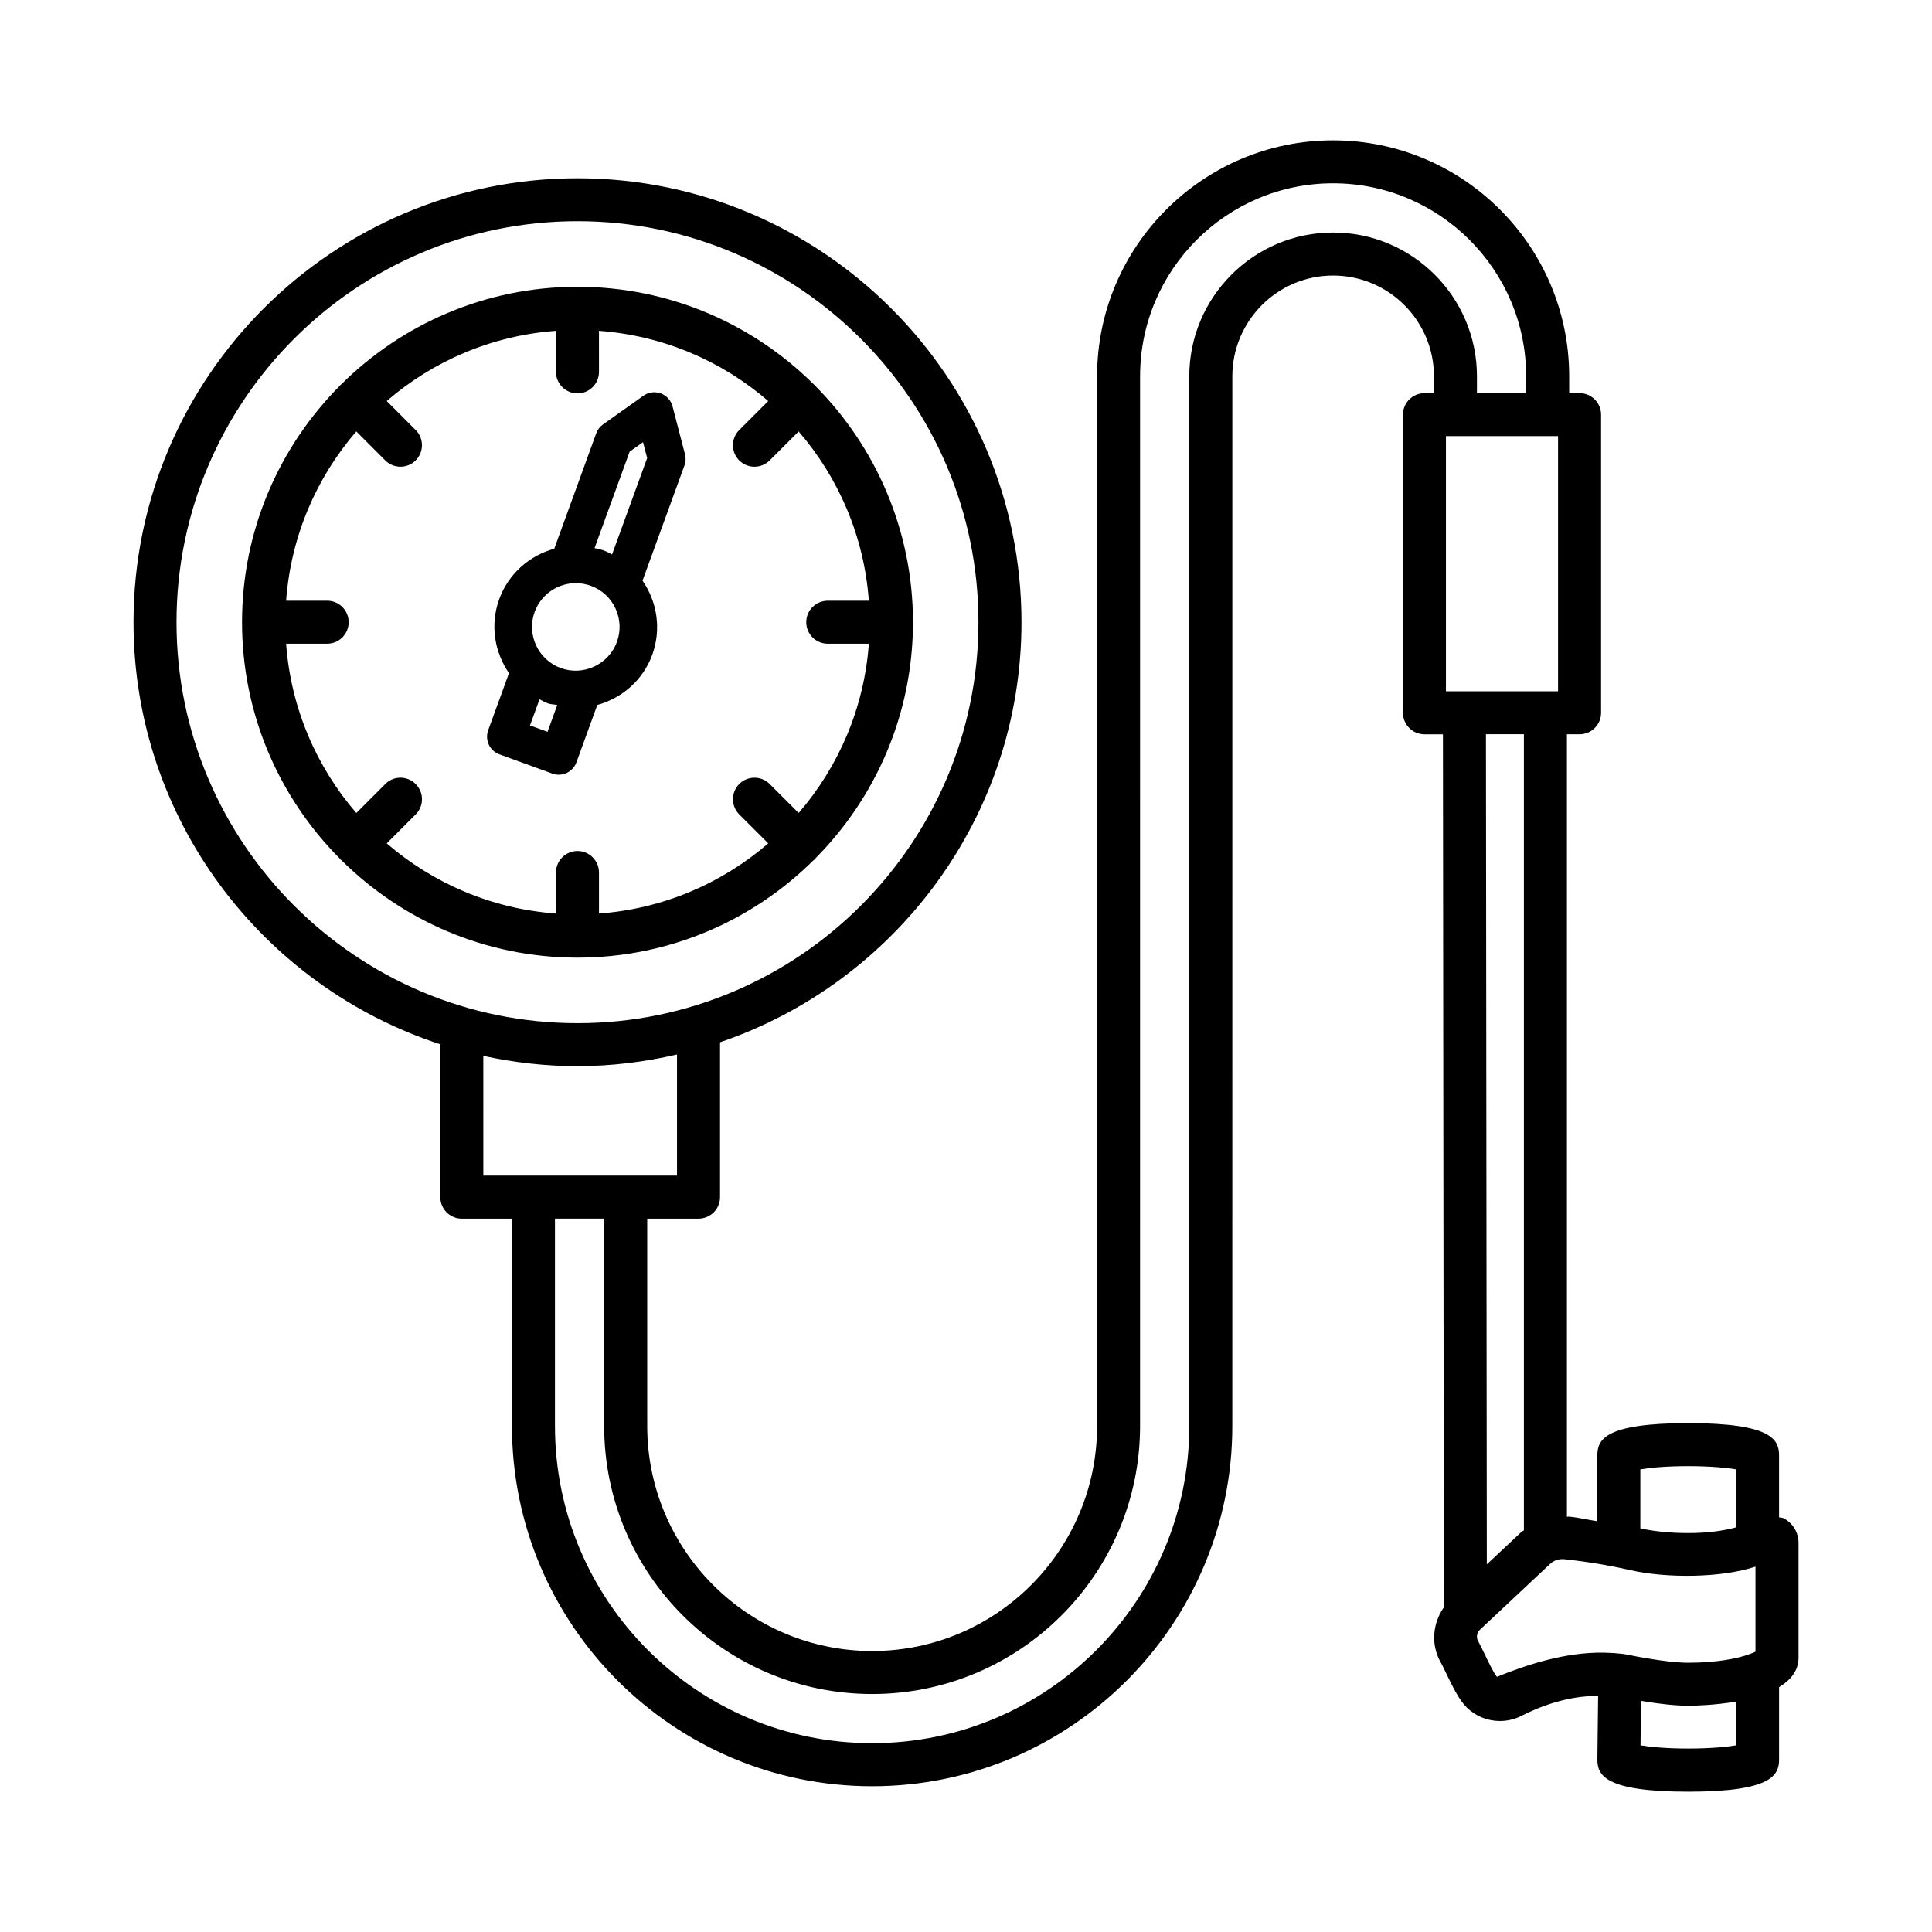 <?xml version="1.0" encoding="UTF-8"?>
<!-- Uploaded to: SVG Repo, www.svgrepo.com, Generator: SVG Repo Mixer Tools -->
<svg fill="#000000" width="800px" height="800px" version="1.1" viewBox="144 144 512 512" xmlns="http://www.w3.org/2000/svg">
 <g>
  <path d="m234.43 371.92c16.082 15.973 38.207 25.867 62.605 25.867 24.383 0 46.496-9.879 62.578-25.832 0.09-0.078 0.207-0.109 0.293-0.195 0.086-0.086 0.113-0.199 0.191-0.289 15.961-16.078 25.848-38.195 25.848-62.582 0-24.406-9.898-46.535-25.879-62.613-0.066-0.074-0.09-0.168-0.16-0.242-0.07-0.07-0.168-0.094-0.238-0.16-16.082-15.98-38.219-25.875-62.629-25.875-24.41 0-46.547 9.898-62.629 25.887-0.062 0.059-0.148 0.078-0.211 0.141s-0.078 0.145-0.137 0.207c-16.004 16.082-25.918 38.23-25.918 62.656 0 24.414 9.906 46.555 25.902 62.641 0.062 0.07 0.086 0.16 0.152 0.23 0.062 0.07 0.156 0.094 0.23 0.16zm-14.605-57.336h10.875c3.141 0 5.699-2.551 5.699-5.695 0-3.141-2.559-5.695-5.699-5.695l-10.875 0.004c1.25-17.082 8.031-32.625 18.598-44.863l7.668 7.68c1.113 1.113 2.57 1.668 4.031 1.668 1.461 0 2.918-0.555 4.019-1.66 2.238-2.227 2.238-5.832 0.016-8.059l-7.676-7.688c12.23-10.566 27.77-17.348 44.855-18.602v10.883c0 3.141 2.559 5.695 5.699 5.695s5.699-2.551 5.699-5.695l-0.004-10.879c17.086 1.254 32.625 8.035 44.859 18.605l-7.684 7.684c-2.227 2.227-2.227 5.824 0 8.051 1.113 1.113 2.57 1.668 4.031 1.668s2.918-0.555 4.031-1.668l7.68-7.68c10.57 12.234 17.352 27.777 18.602 44.863l-10.887-0.004c-3.141 0-5.699 2.551-5.699 5.695 0 3.141 2.559 5.695 5.699 5.695h10.891c-1.25 17.086-8.031 32.629-18.602 44.863l-7.68-7.68c-2.227-2.227-5.84-2.227-8.062 0-2.227 2.227-2.227 5.84 0 8.062l7.676 7.676c-12.234 10.562-27.773 17.34-44.852 18.59v-10.875c0-3.141-2.559-5.699-5.699-5.699s-5.699 2.559-5.699 5.699v10.875c-17.082-1.25-32.621-8.031-44.852-18.594l7.676-7.684c2.227-2.227 2.227-5.824-0.016-8.051-2.227-2.227-5.824-2.238-8.051 0.016l-7.664 7.672c-10.57-12.242-17.352-27.785-18.605-44.875z"/>
  <path d="m273.54 341.34c0.555 1.195 1.57 2.129 2.82 2.578l14.016 5.094c0.555 0.203 1.125 0.301 1.695 0.301 2.031 0 3.949-1.258 4.684-3.281l5.531-15.207c6.496-1.801 12.086-6.512 14.57-13.309v-0.008c2.477-6.824 1.254-14.074-2.582-19.633l11.117-30.535c0.348-0.945 0.391-1.98 0.141-2.961l-3.309-12.699c-0.418-1.586-1.586-2.863-3.113-3.426-1.559-0.551-3.266-0.332-4.59 0.617l-10.703 7.598c-0.836 0.59-1.461 1.41-1.809 2.363l-11.121 30.578c-6.504 1.793-12.094 6.539-14.582 13.352-2.477 6.816-1.254 14.07 2.582 19.629l-5.516 15.141c-0.441 1.238-0.387 2.613 0.168 3.809zm15.559-3.398-4.644-1.691 2.519-6.922c0.734 0.367 1.43 0.785 2.223 1.074 0.82 0.297 1.652 0.246 2.481 0.438zm21.758-74.242 3.547-2.516 1.098 4.211-9.305 25.543c-0.734-0.367-1.434-0.785-2.223-1.074-0.801-0.285-1.609-0.418-2.418-0.605zm-25.176 42.477c1.711-4.715 6.188-7.641 10.926-7.641 1.32 0 2.656 0.223 3.961 0.703 2.906 1.059 5.227 3.184 6.535 5.992s1.445 5.957 0.391 8.871c-2.184 6.008-8.914 9.113-14.875 6.945-6.023-2.195-9.121-8.867-6.938-14.871z"/>
  <path d="m616.75 546.38c-0.398-0.215-0.855-0.152-1.277-0.289v-16.395c0-4.129-1.863-8.551-24.078-8.551-22.219 0-24.078 4.422-24.078 8.551v17.453c-2.519-0.387-4.922-0.973-7.496-1.242-0.195-0.023-0.375 0.07-0.57 0.055v-207.37h3.352c3.141 0 5.699-2.551 5.699-5.695v-79.012c0-3.141-2.559-5.695-5.699-5.695h-2.754v-4.461c0-34.488-28.07-62.535-62.562-62.535s-62.551 28.051-62.551 62.535v278.18c0 32.879-26.734 59.629-59.602 59.629-32.879 0-59.617-26.75-59.617-59.629v-54.957h13.598c3.141 0 5.699-2.559 5.699-5.699v-41.039c46.379-15.789 79.887-59.68 79.887-111.32 0-64.879-52.789-117.65-117.66-117.65-64.875-0.004-117.66 52.773-117.66 117.65 0 52.18 34.18 96.484 81.305 111.85v40.516c0 3.141 2.559 5.699 5.699 5.699h13.289v54.957c0 52.637 42.82 95.457 95.457 95.457 52.621 0 95.445-42.82 95.445-95.457l0.004-278.18c0-14.73 11.984-26.715 26.707-26.715 14.738 0 26.723 11.984 26.723 26.715v4.461h-2.516c-3.141 0-5.699 2.551-5.699 5.695v79.012c0 3.141 2.559 5.695 5.699 5.695h4.898l0.242 231.35c-3.012 4.348-3.504 9.98-0.777 14.688 0.348 0.598 0.793 1.559 1.309 2.629 1.918 4.019 3.547 7.258 5.519 9.219 2.418 2.379 5.59 3.602 8.801 3.602 1.973 0 3.961-0.457 5.797-1.402 4.551-2.359 12.285-5.356 20.234-5.231l-0.199 16.812c0 4.129 1.863 8.551 24.078 8.551 22.219 0 24.078-4.422 24.078-8.551v-19.148c3.012-1.852 5.156-4.32 5.156-7.836v-30.391c0.004-2.734-1.484-5.211-3.875-6.504zm-12.68-12.984v15.371c-3.148 0.859-7.297 1.508-12.68 1.508-4.625 0-9.09-0.449-12.68-1.238v-15.633c2.481-0.422 6.711-0.859 12.68-0.859 5.91 0.004 10.191 0.434 12.68 0.852zm-76.883-206.19v-67.625h29.711v67.625zm-336.41-18.316c0-58.594 47.66-106.27 106.26-106.27 58.602 0 106.26 47.672 106.26 106.27 0 58.602-47.66 106.26-106.26 106.26-58.605-0.004-106.26-47.664-106.26-106.26zm81.305 114.93c8.051 1.746 16.387 2.723 24.957 2.723 9.078 0 17.883-1.133 26.375-3.09v32.09h-51.328zm225.2-218.2c-21.008 0-38.109 17.094-38.109 38.102v278.18c0 46.352-37.703 84.059-84.043 84.059-46.352 0-84.059-37.703-84.059-84.059v-54.957h13.039v54.957c0 39.164 31.867 71.031 71.016 71.031 39.152 0 71.004-31.867 71.004-71.031l0.004-278.18c0-28.203 22.941-51.148 51.148-51.148 28.211 0 51.164 22.945 51.164 51.148v4.461h-13.039v-4.461c-0.004-21.008-17.102-38.102-38.125-38.102zm50.566 132.96v210.99c-0.164 0.137-0.383 0.172-0.543 0.312-0.082 0.07-0.168 0.152-0.25 0.223l-9.035 8.469-0.23-220zm-7.148 249.8c-0.793-0.863-2.461-4.367-3.266-6.047-0.668-1.391-1.266-2.613-1.711-3.406-0.57-0.988-0.375-2.238 0.5-3.059l18.406-17.266c0.082-0.07 0.168-0.141 0.25-0.207 0.961-0.902 2.227-1.32 3.738-1.184 5.938 0.641 11.746 1.598 17.281 2.863 9.996 2.281 24.512 2.043 33.324-0.902v22.551c-0.383 0.211-1.043 0.441-1.66 0.668-0.008 0.004-0.016 0.008-0.02 0.008-2.984 1.094-8.473 2.242-16.156 2.242-2.934 0-6.606-0.473-9.691-0.973-2.531-0.391-4.656-0.805-5.672-1.016-0.668-0.141-1.336-0.266-2.059-0.359-1.57-0.18-3.168-0.293-4.754-0.32-10.465-0.211-20.836 3.293-28.512 6.406zm63.371 18.156c-2.488 0.418-6.769 0.848-12.68 0.848-5.867 0-10.137-0.43-12.637-0.848l0.141-11.797c0.355 0.059 0.637 0.113 1.012 0.172 3.629 0.598 7.992 1.125 11.484 1.125 1.984 0 7.199-0.152 12.68-1.094z"/>
 </g>
</svg>
